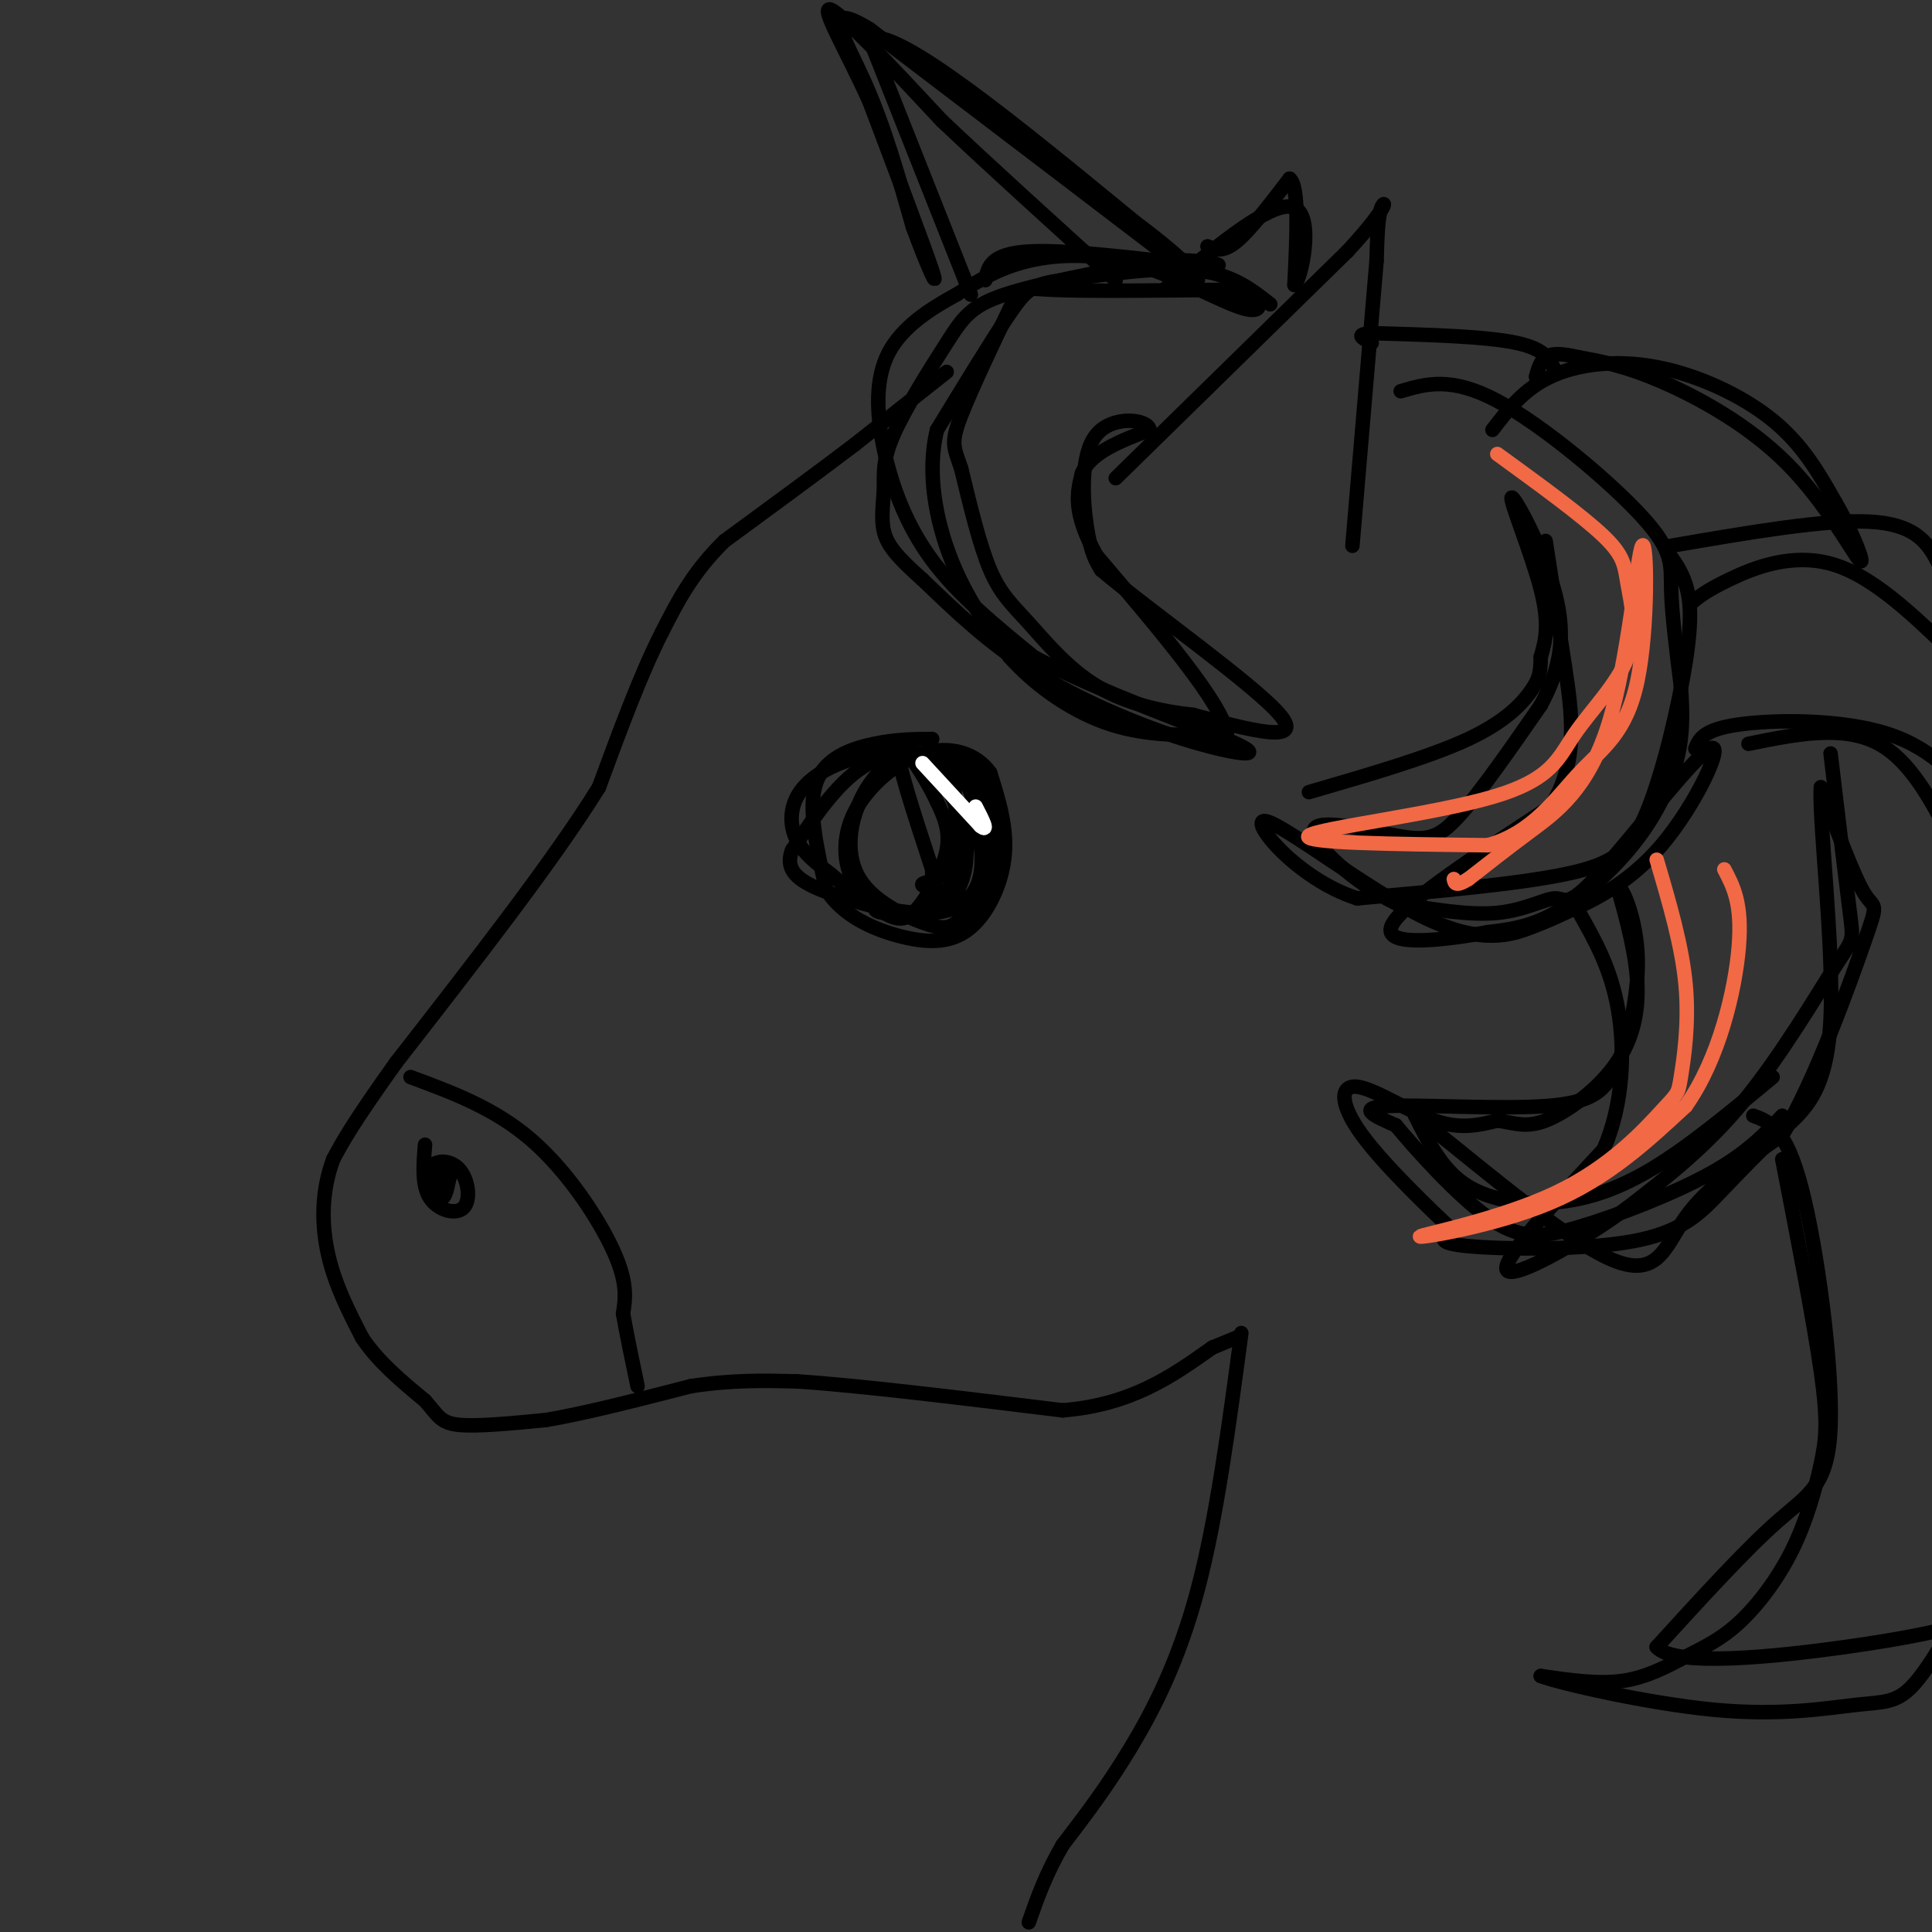 <svg viewBox='0 0 400 400' version='1.1' xmlns='http://www.w3.org/2000/svg' xmlns:xlink='http://www.w3.org/1999/xlink'><rect x="0" y="0" width="400" height="400" fill="#333333" stroke="none"/><g fill='none' stroke='#000000' stroke-width='3' stroke-linecap='round' stroke-linejoin='round'><path d='M196,77c0.000,0.000 -19.000,15.000 -19,15'/><path d='M177,92c-7.667,5.833 -17.333,12.917 -27,20'/><path d='M150,112c-6.667,6.500 -9.833,12.750 -13,19'/><path d='M137,131c-4.333,8.500 -8.667,20.250 -13,32'/><path d='M124,163c-9.167,14.833 -25.583,35.917 -42,57'/><path d='M82,220c-9.167,12.833 -11.083,16.417 -13,20'/><path d='M69,240c-2.556,6.800 -2.444,13.800 -1,20c1.444,6.200 4.222,11.600 7,17'/><path d='M75,277c3.333,5.000 8.167,9.000 13,13'/><path d='M88,290c2.778,3.178 3.222,4.622 7,5c3.778,0.378 10.889,-0.311 18,-1'/><path d='M113,294c8.000,-1.333 19.000,-4.167 30,-7'/><path d='M143,287c8.667,-1.333 15.333,-1.167 22,-1'/><path d='M165,286c12.833,0.833 33.917,3.417 55,6'/><path d='M220,292c14.333,-1.167 22.667,-7.083 31,-13'/><path d='M251,279c6.000,-2.500 5.500,-2.250 5,-2'/><path d='M257,276c-2.556,19.156 -5.111,38.311 -9,53c-3.889,14.689 -9.111,24.911 -14,33c-4.889,8.089 -9.444,14.044 -14,20'/><path d='M220,382c-3.500,6.000 -5.250,11.000 -7,16'/><path d='M231,99c0.000,0.000 48.000,-47.000 48,-47'/><path d='M279,52c9.067,-9.800 7.733,-10.800 7,-9c-0.733,1.800 -0.867,6.400 -1,11'/><path d='M285,54c-1.000,11.667 -3.000,35.333 -5,59'/><path d='M263,63c-3.917,-3.083 -7.833,-6.167 -15,-7c-7.167,-0.833 -17.583,0.583 -28,2'/><path d='M220,58c-6.133,0.800 -7.467,1.800 -11,7c-3.533,5.200 -9.267,14.600 -15,24'/><path d='M194,89c-2.200,8.844 -0.200,18.956 3,27c3.200,8.044 7.600,14.022 12,20'/><path d='M209,136c5.467,6.133 13.133,11.467 21,14c7.867,2.533 15.933,2.267 24,2'/><path d='M254,152c-0.500,-5.833 -13.750,-21.417 -27,-37'/><path d='M227,115c-5.000,-9.000 -4.000,-13.000 -3,-17'/><path d='M224,98c1.833,-4.333 7.917,-6.667 14,-9'/><path d='M238,89c-0.167,-2.190 -7.583,-3.167 -11,1c-3.417,4.167 -2.833,13.476 -2,19c0.833,5.524 1.917,7.262 3,9'/><path d='M228,118c9.489,8.067 31.711,23.733 37,30c5.289,6.267 -6.356,3.133 -18,0'/><path d='M247,148c-6.574,-0.679 -14.010,-2.378 -20,-6c-5.990,-3.622 -10.536,-9.167 -14,-13c-3.464,-3.833 -5.847,-5.952 -8,-11c-2.153,-5.048 -4.077,-13.024 -6,-21'/><path d='M199,97c-1.506,-4.470 -2.270,-5.147 0,-11c2.270,-5.853 7.573,-16.884 10,-22c2.427,-5.116 1.979,-4.319 9,-4c7.021,0.319 21.510,0.159 36,0'/><path d='M254,60c7.490,1.413 8.214,4.946 4,4c-4.214,-0.946 -13.365,-6.370 -22,-9c-8.635,-2.630 -16.753,-2.466 -23,-1c-6.247,1.466 -10.624,4.233 -15,7'/><path d='M198,61c-5.338,2.892 -11.183,6.620 -14,12c-2.817,5.380 -2.604,12.410 -1,20c1.604,7.590 4.601,15.740 10,23c5.399,7.260 13.199,13.630 21,20'/><path d='M214,136c13.006,7.069 35.022,14.740 42,18c6.978,3.260 -1.083,2.108 -11,-1c-9.917,-3.108 -21.691,-8.174 -31,-14c-9.309,-5.826 -16.155,-12.413 -23,-19'/><path d='M191,120c-5.379,-4.764 -7.327,-7.174 -8,-10c-0.673,-2.826 -0.073,-6.067 0,-9c0.073,-2.933 -0.383,-5.559 2,-11c2.383,-5.441 7.603,-13.696 11,-19c3.397,-5.304 4.971,-7.658 12,-10c7.029,-2.342 19.515,-4.671 32,-7'/><path d='M240,54c9.167,-0.607 16.083,1.375 10,1c-6.083,-0.375 -25.167,-3.107 -35,-3c-9.833,0.107 -10.417,3.054 -11,6'/><path d='M201,61c0.000,0.000 -21.000,-53.000 -21,-53'/><path d='M180,8c5.667,-2.500 30.333,17.750 55,38'/><path d='M235,46c11.667,8.756 13.333,11.644 13,12c-0.333,0.356 -2.667,-1.822 -5,-4'/><path d='M243,54c-11.333,-8.667 -37.167,-28.333 -63,-48'/><path d='M180,6c-10.467,-6.356 -5.133,1.756 -1,11c4.133,9.244 7.067,19.622 10,30'/><path d='M189,47c3.022,8.222 5.578,13.778 4,9c-1.578,-4.778 -7.289,-19.889 -13,-35'/><path d='M180,21c-4.822,-10.689 -10.378,-19.911 -8,-19c2.378,0.911 12.689,11.956 23,23'/><path d='M195,25c9.833,9.333 22.917,21.167 36,33'/><path d='M250,51c1.583,0.667 3.167,1.333 6,-1c2.833,-2.333 6.917,-7.667 11,-13'/><path d='M267,37c2.000,1.500 1.500,11.750 1,22'/><path d='M268,59c1.356,-0.889 4.244,-14.111 0,-16c-4.244,-1.889 -15.622,7.556 -27,17'/><path d='M290,81c5.226,-1.542 10.452,-3.083 20,2c9.548,5.083 23.417,16.792 30,24c6.583,7.208 5.881,9.917 6,15c0.119,5.083 1.060,12.542 2,20'/><path d='M348,142c0.418,5.898 0.463,10.643 -1,16c-1.463,5.357 -4.432,11.327 -9,17c-4.568,5.673 -10.734,11.049 -16,14c-5.266,2.951 -9.633,3.475 -14,4'/><path d='M308,193c-8.089,1.511 -21.311,3.289 -20,-1c1.311,-4.289 17.156,-14.644 33,-25'/><path d='M321,167c5.978,-9.178 4.422,-19.622 3,-29c-1.422,-9.378 -2.711,-17.689 -4,-26'/><path d='M350,125c1.533,-1.311 3.067,-2.622 8,-5c4.933,-2.378 13.267,-5.822 22,-3c8.733,2.822 17.867,11.911 27,21'/><path d='M351,155c0.800,-1.978 1.600,-3.956 9,-5c7.400,-1.044 21.400,-1.156 31,2c9.600,3.156 14.800,9.578 20,16'/><path d='M379,156c1.607,13.405 3.214,26.810 4,33c0.786,6.190 0.750,5.167 -3,11c-3.750,5.833 -11.214,18.524 -19,28c-7.786,9.476 -15.893,15.738 -24,22'/><path d='M337,250c-10.178,7.422 -23.622,14.978 -25,13c-1.378,-1.978 9.311,-13.489 20,-25'/><path d='M332,238c4.133,-9.444 4.467,-20.556 3,-29c-1.467,-8.444 -4.733,-14.222 -8,-20'/><path d='M363,231c3.369,1.238 6.738,2.476 10,15c3.262,12.524 6.417,36.333 6,49c-0.417,12.667 -4.405,14.190 -11,20c-6.595,5.810 -15.798,15.905 -25,26'/><path d='M343,341c3.622,4.267 25.178,1.933 39,0c13.822,-1.933 19.911,-3.467 26,-5'/><path d='M367,223c-8.667,7.202 -17.333,14.405 -25,19c-7.667,4.595 -14.333,6.583 -21,7c-6.667,0.417 -13.333,-0.738 -18,-4c-4.667,-3.262 -7.333,-8.631 -10,-14'/><path d='M293,231c6.500,4.667 27.750,23.333 39,29c11.250,5.667 12.500,-1.667 17,-8c4.500,-6.333 12.250,-11.667 20,-17'/><path d='M369,235c6.833,-11.345 13.917,-31.208 17,-40c3.083,-8.792 2.167,-6.512 0,-10c-2.167,-3.488 -5.583,-12.744 -9,-22'/><path d='M377,163c-0.504,6.242 2.737,32.848 2,48c-0.737,15.152 -5.452,18.850 -10,23c-4.548,4.150 -8.930,8.752 -13,13c-4.070,4.248 -7.826,8.144 -18,10c-10.174,1.856 -26.764,1.673 -34,1c-7.236,-0.673 -5.118,-1.837 -3,-3'/><path d='M301,255c-4.493,-4.276 -14.225,-13.466 -19,-20c-4.775,-6.534 -4.593,-10.413 -1,-10c3.593,0.413 10.598,5.118 16,7c5.402,1.882 9.201,0.941 13,0'/><path d='M310,232c3.520,0.459 5.820,1.608 10,0c4.180,-1.608 10.241,-5.971 14,-11c3.759,-5.029 5.217,-10.722 5,-17c-0.217,-6.278 -2.108,-13.139 -4,-20'/><path d='M335,184c0.429,-1.396 3.502,5.115 4,13c0.498,7.885 -1.578,17.144 -4,23c-2.422,5.856 -5.191,8.307 -15,9c-9.809,0.693 -26.660,-0.374 -33,0c-6.340,0.374 -2.170,2.187 2,4'/><path d='M289,233c3.844,4.663 12.453,14.322 19,19c6.547,4.678 11.032,4.375 19,2c7.968,-2.375 19.419,-6.821 27,-11c7.581,-4.179 11.290,-8.089 15,-12'/><path d='M369,240c3.270,16.881 6.540,33.763 8,44c1.460,10.237 1.109,13.830 0,19c-1.109,5.170 -2.977,11.916 -6,18c-3.023,6.084 -7.202,11.507 -11,15c-3.798,3.493 -7.215,5.056 -11,7c-3.785,1.944 -7.939,4.270 -13,5c-5.061,0.730 -11.031,-0.135 -17,-1'/><path d='M319,347c3.919,1.488 22.215,5.708 36,7c13.785,1.292 23.057,-0.344 29,-1c5.943,-0.656 8.555,-0.330 12,-4c3.445,-3.670 7.722,-11.335 12,-19'/><path d='M345,114c1.515,1.990 3.030,3.981 4,7c0.970,3.019 1.394,7.067 0,16c-1.394,8.933 -4.606,22.751 -8,31c-3.394,8.249 -6.970,10.928 -17,13c-10.030,2.072 -26.515,3.536 -43,5'/><path d='M281,186c-12.627,-4.021 -22.694,-16.573 -19,-16c3.694,0.573 21.148,14.270 33,20c11.852,5.730 18.100,3.494 22,2c3.900,-1.494 5.450,-2.247 7,-3'/><path d='M324,189c4.662,-2.016 12.818,-5.557 20,-14c7.182,-8.443 13.391,-21.787 10,-20c-3.391,1.787 -16.383,18.706 -23,26c-6.617,7.294 -6.858,4.964 -9,5c-2.142,0.036 -6.183,2.439 -12,3c-5.817,0.561 -13.408,-0.719 -21,-2'/><path d='M289,187c-7.976,-3.758 -17.416,-12.152 -17,-15c0.416,-2.848 10.689,-0.152 17,1c6.311,1.152 8.660,0.758 13,-4c4.340,-4.758 10.670,-13.879 17,-23'/><path d='M319,146c3.951,-7.297 5.327,-14.038 3,-23c-2.327,-8.962 -8.357,-20.144 -9,-20c-0.643,0.144 4.102,11.612 6,19c1.898,7.388 0.949,10.694 0,14'/><path d='M319,136c-0.071,3.286 -0.250,4.500 -2,7c-1.750,2.500 -5.071,6.286 -13,10c-7.929,3.714 -20.464,7.357 -33,11'/><path d='M362,154c9.833,-2.000 19.667,-4.000 27,0c7.333,4.000 12.167,14.000 17,24'/><path d='M346,113c15.867,-2.733 31.733,-5.467 41,-5c9.267,0.467 11.933,4.133 14,8c2.067,3.867 3.533,7.933 5,12'/><path d='M309,89c3.220,-4.196 6.440,-8.393 12,-11c5.560,-2.607 13.458,-3.625 22,-2c8.542,1.625 17.726,5.893 24,11c6.274,5.107 9.637,11.054 13,17'/><path d='M380,104c3.692,6.305 6.423,13.566 5,12c-1.423,-1.566 -6.998,-11.960 -15,-20c-8.002,-8.040 -18.429,-13.726 -26,-17c-7.571,-3.274 -12.285,-4.137 -17,-5'/><path d='M327,74c-4.111,-0.956 -5.889,-0.844 -7,0c-1.111,0.844 -1.556,2.422 -2,4'/><path d='M322,77c-0.917,-2.333 -1.833,-4.667 -8,-6c-6.167,-1.333 -17.583,-1.667 -29,-2'/><path d='M285,69c-5.000,0.000 -3.000,1.000 -1,2'/><path d='M193,153c-3.689,0.022 -7.378,0.044 -12,1c-4.622,0.956 -10.178,2.844 -12,8c-1.822,5.156 0.089,13.578 2,22'/><path d='M171,184c3.206,5.604 10.220,8.616 16,10c5.780,1.384 10.325,1.142 14,-2c3.675,-3.142 6.478,-9.183 7,-15c0.522,-5.817 -1.239,-11.408 -3,-17'/><path d='M205,160c-2.818,-4.072 -8.364,-5.751 -14,-4c-5.636,1.751 -11.364,6.933 -14,12c-2.636,5.067 -2.182,10.019 -1,13c1.182,2.981 3.091,3.990 5,5'/><path d='M181,186c0.442,1.476 -0.953,2.666 2,3c2.953,0.334 10.256,-0.189 15,-2c4.744,-1.811 6.931,-4.911 8,-10c1.069,-5.089 1.020,-12.168 -2,-16c-3.020,-3.832 -9.010,-4.416 -15,-5'/><path d='M189,156c-4.626,0.662 -8.693,4.815 -11,10c-2.307,5.185 -2.856,11.400 0,16c2.856,4.600 9.115,7.585 13,9c3.885,1.415 5.396,1.262 7,0c1.604,-1.262 3.302,-3.631 5,-6'/><path d='M203,185c1.415,-3.943 2.451,-10.799 2,-16c-0.451,-5.201 -2.391,-8.746 -7,-11c-4.609,-2.254 -11.888,-3.215 -18,0c-6.112,3.215 -11.056,10.608 -16,18'/><path d='M164,176c-1.770,4.507 1.804,6.775 8,9c6.196,2.225 15.014,4.407 21,4c5.986,-0.407 9.139,-3.402 10,-8c0.861,-4.598 -0.569,-10.799 -2,-17'/><path d='M201,164c-2.257,-4.482 -6.900,-7.187 -12,-8c-5.100,-0.813 -10.656,0.267 -15,2c-4.344,1.733 -7.477,4.121 -9,7c-1.523,2.879 -1.435,6.251 0,9c1.435,2.749 4.218,4.874 7,7'/><path d='M172,181c3.252,2.796 7.882,6.285 11,8c3.118,1.715 4.724,1.654 7,-1c2.276,-2.654 5.222,-7.901 6,-12c0.778,-4.099 -0.611,-7.049 -2,-10'/><path d='M194,166c-2.400,-5.111 -7.400,-12.889 -8,-11c-0.600,1.889 3.200,13.444 7,25'/><path d='M193,180c0.276,4.569 -2.534,3.493 -2,3c0.534,-0.493 4.413,-0.402 6,-5c1.587,-4.598 0.882,-13.885 0,-18c-0.882,-4.115 -1.941,-3.057 -3,-2'/><path d='M194,158c1.107,2.762 5.375,10.667 6,17c0.625,6.333 -2.393,11.095 -3,10c-0.607,-1.095 1.196,-8.048 3,-15'/><path d='M200,170c0.689,-0.511 0.911,5.711 -1,10c-1.911,4.289 -5.956,6.644 -10,9'/></g>
<g fill='none' stroke='#ffffff' stroke-width='3' stroke-linecap='round' stroke-linejoin='round'><path d='M191,158c0.000,0.000 12.000,13.000 12,13'/><path d='M203,171c1.833,1.500 0.417,-1.250 -1,-4'/></g>
<g fill='none' stroke='#000000' stroke-width='3' stroke-linecap='round' stroke-linejoin='round'><path d='M85,223c8.711,3.222 17.422,6.444 25,13c7.578,6.556 14.022,16.444 17,23c2.978,6.556 2.489,9.778 2,13'/><path d='M129,272c0.833,4.667 1.917,9.833 3,15'/><path d='M88,237c-0.348,4.194 -0.697,8.389 1,11c1.697,2.611 5.438,3.639 7,2c1.562,-1.639 0.944,-5.944 -1,-8c-1.944,-2.056 -5.216,-1.861 -6,0c-0.784,1.861 0.919,5.389 2,6c1.081,0.611 1.541,-1.694 2,-4'/><path d='M93,244c0.356,-1.422 0.244,-2.978 0,-3c-0.244,-0.022 -0.622,1.489 -1,3'/><path d='M90,243c0.000,0.000 0.000,2.000 0,2'/></g>
<g fill='none' stroke='#f26946' stroke-width='3' stroke-linecap='round' stroke-linejoin='round'><path d='M310,94c8.810,6.402 17.621,12.803 22,17c4.379,4.197 4.327,6.189 5,10c0.673,3.811 2.073,9.441 0,15c-2.073,5.559 -7.617,11.047 -11,16c-3.383,4.953 -4.603,9.372 -17,13c-12.397,3.628 -35.971,6.465 -38,8c-2.029,1.535 17.485,1.767 37,2'/><path d='M308,175c9.330,-2.528 14.157,-9.849 19,-15c4.843,-5.151 9.704,-8.132 12,-19c2.296,-10.868 2.028,-29.625 1,-28c-1.028,1.625 -2.815,23.630 -7,37c-4.185,13.370 -10.767,18.106 -16,22c-5.233,3.894 -9.116,6.947 -13,10'/><path d='M304,182c-2.667,1.667 -2.833,0.833 -3,0'/><path d='M343,178c2.633,8.933 5.267,17.865 6,26c0.733,8.135 -0.434,15.471 -1,19c-0.566,3.529 -0.530,3.249 -4,7c-3.470,3.751 -10.446,11.531 -22,17c-11.554,5.469 -27.688,8.626 -28,9c-0.312,0.374 15.196,-2.036 27,-7c11.804,-4.964 19.902,-12.482 28,-20'/><path d='M349,229c6.933,-9.733 10.267,-24.067 11,-33c0.733,-8.933 -1.133,-12.467 -3,-16'/></g>
</svg>